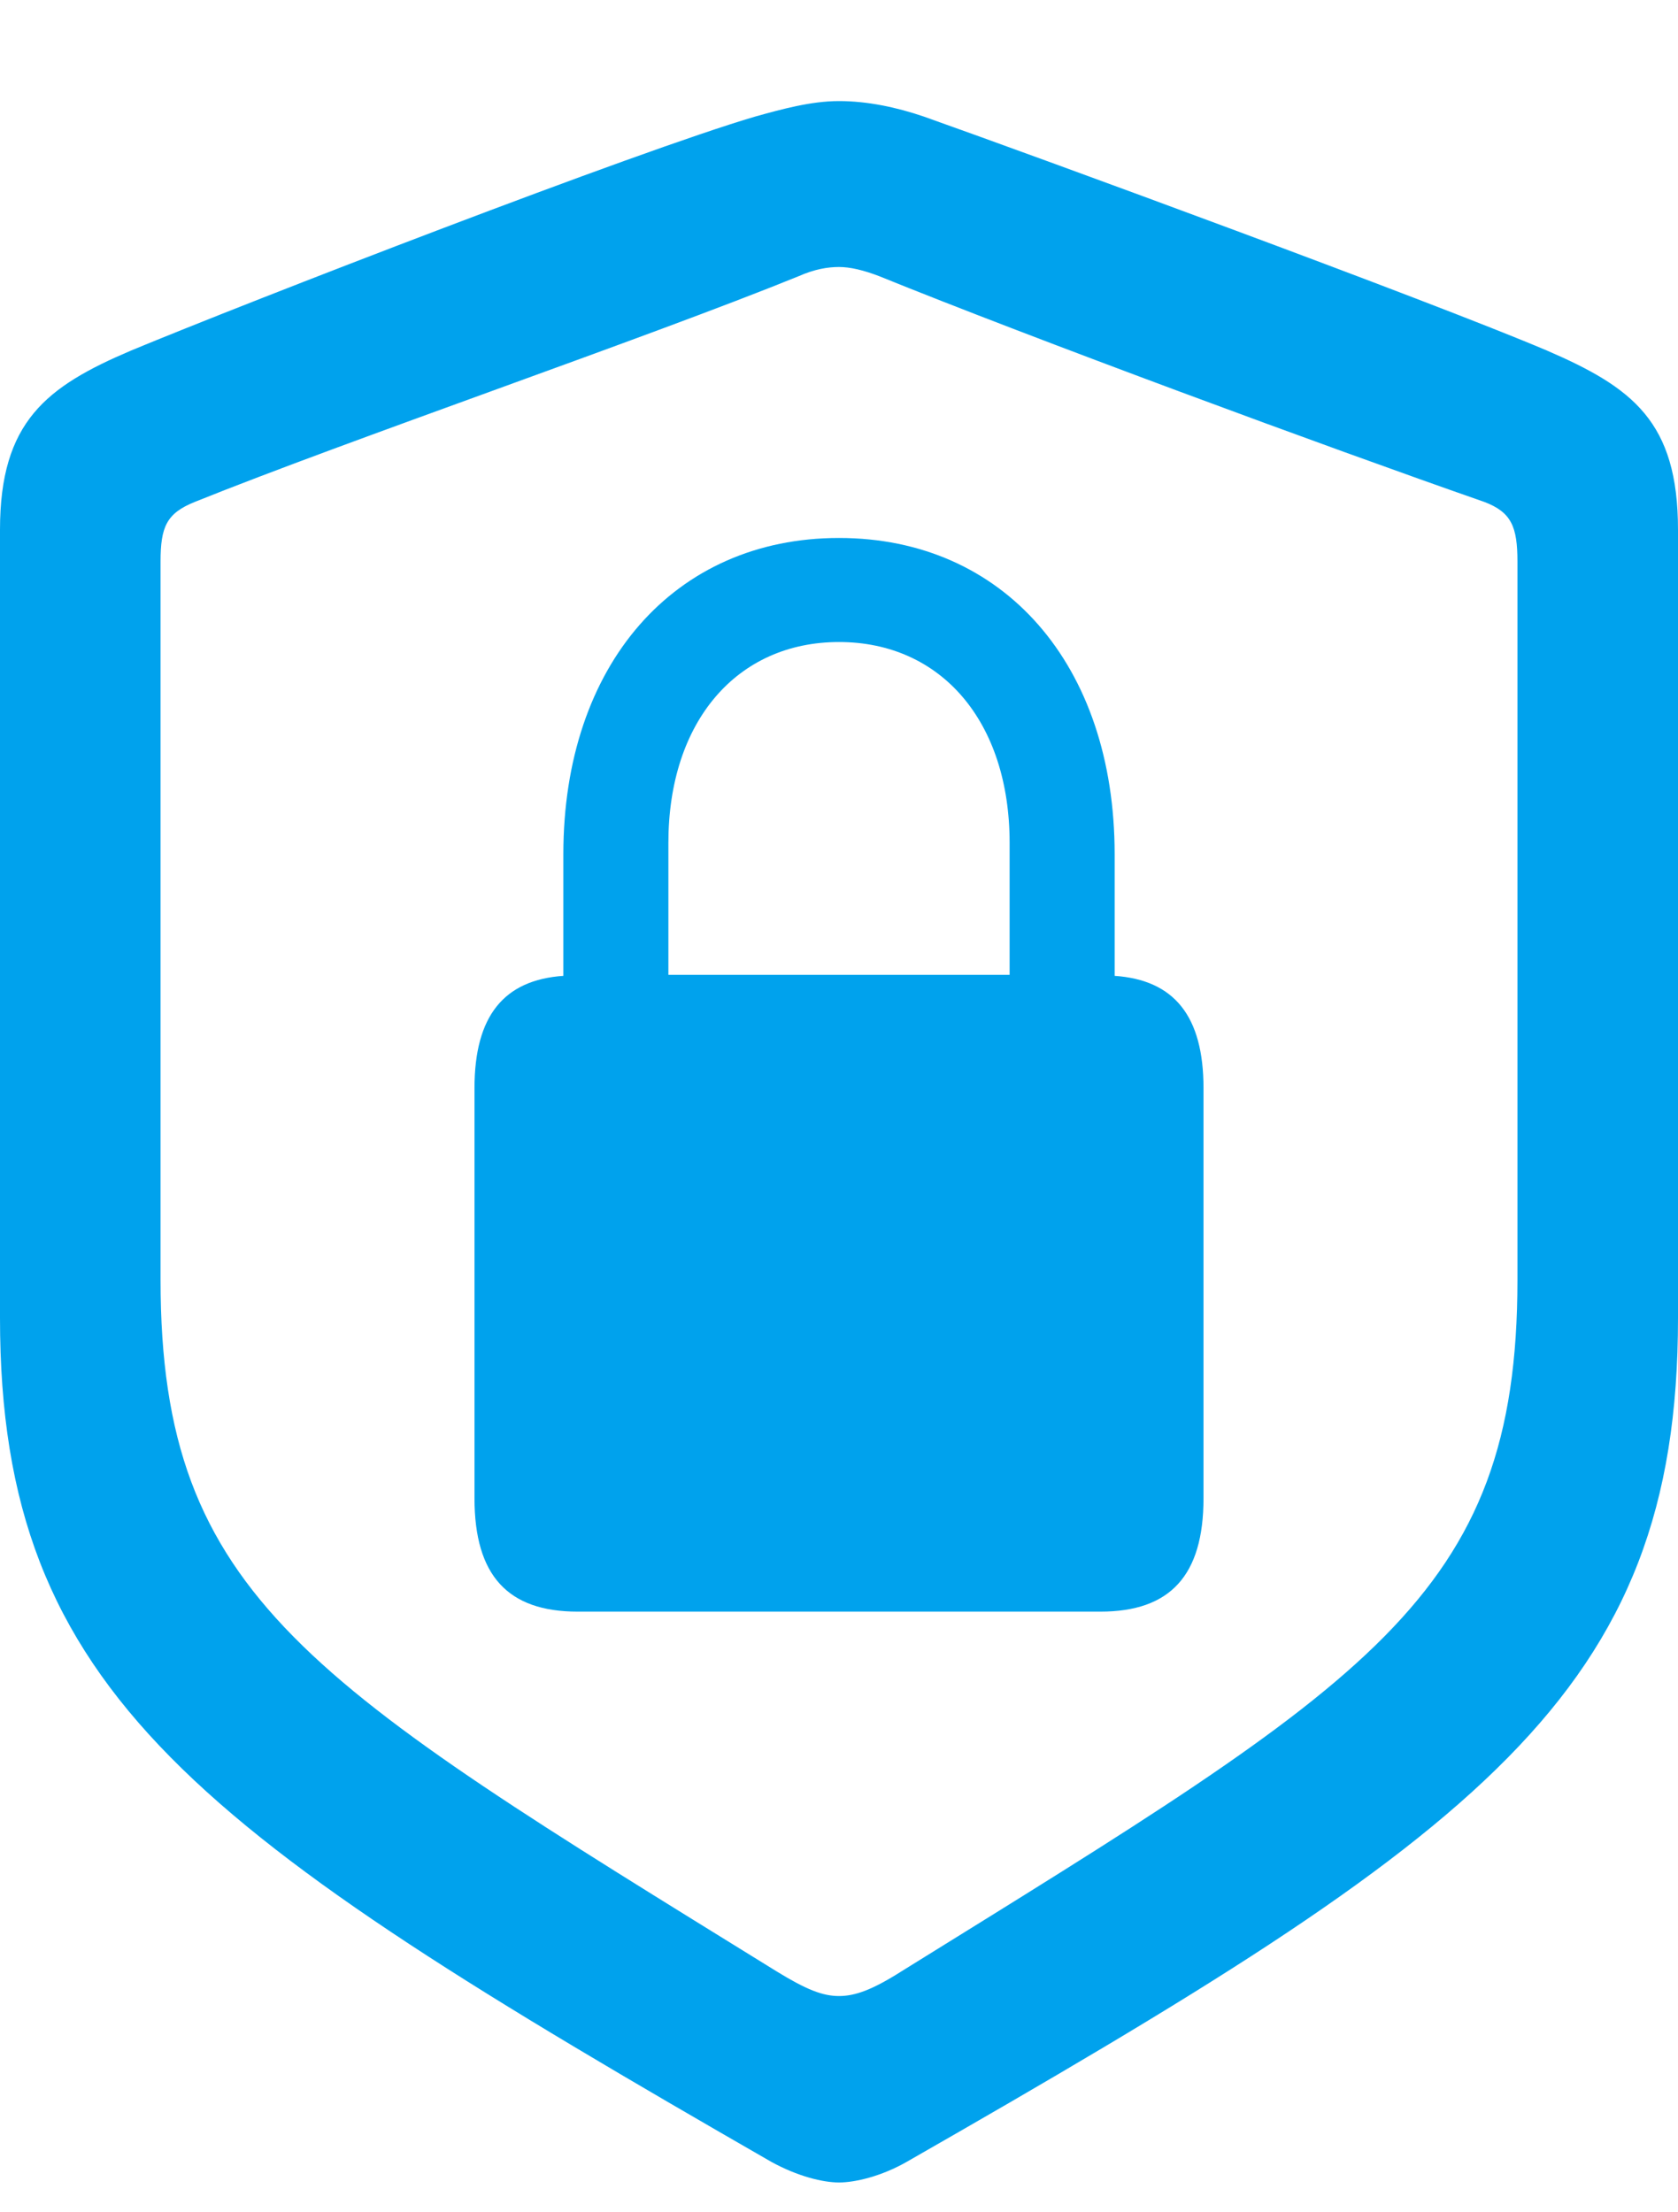 <svg width="22" height="29" viewBox="0 0 22 29" fill="none" xmlns="http://www.w3.org/2000/svg">
<g clip-path="url(#clip0_4_33198)">
<path d="M11 28.609C11.212 28.609 11.556 28.528 11.887 28.339C19.419 24.03 22 22.207 22 17.277V6.944C22 5.526 21.404 5.08 20.279 4.594C18.717 3.932 13.674 2.082 12.112 1.528C11.754 1.406 11.371 1.325 11 1.325C10.629 1.325 10.245 1.433 9.901 1.528C8.339 1.987 3.283 3.946 1.721 4.594C0.609 5.067 0 5.526 0 6.944V17.277C0 22.207 2.594 24.017 10.113 28.339C10.457 28.528 10.788 28.609 11 28.609ZM11 26.165C10.788 26.165 10.576 26.084 10.179 25.84C4.064 22.058 2.105 20.951 2.105 16.777V7.363C2.105 6.904 2.184 6.728 2.555 6.579C4.567 5.769 8.472 4.432 10.47 3.621C10.682 3.527 10.854 3.5 11 3.5C11.146 3.5 11.318 3.54 11.529 3.621C13.528 4.432 17.407 5.864 19.459 6.579C19.816 6.714 19.895 6.904 19.895 7.363V16.777C19.895 20.951 17.936 22.045 11.821 25.84C11.437 26.084 11.212 26.165 11 26.165Z" fill="#00A2ED"/>
<path d="M6.221 19.64C6.221 20.653 6.658 21.126 7.572 21.126H14.428C15.342 21.126 15.779 20.653 15.779 19.64V14.264C15.779 13.319 15.395 12.846 14.614 12.792V11.198C14.614 8.713 13.158 7.052 11 7.052C8.842 7.052 7.386 8.713 7.386 11.198V12.792C6.605 12.846 6.221 13.319 6.221 14.264V19.64ZM8.763 12.779V11.05C8.763 9.456 9.663 8.416 11 8.416C12.337 8.416 13.237 9.456 13.237 11.05V12.779H8.763Z" fill="#00A2ED"/>
</g>
<defs>
<clipPath id="clip0_4_33198">
<rect width="22" height="28" fill="white" transform="translate(0 0.609)"/>
</clipPath>
</defs>
</svg>
